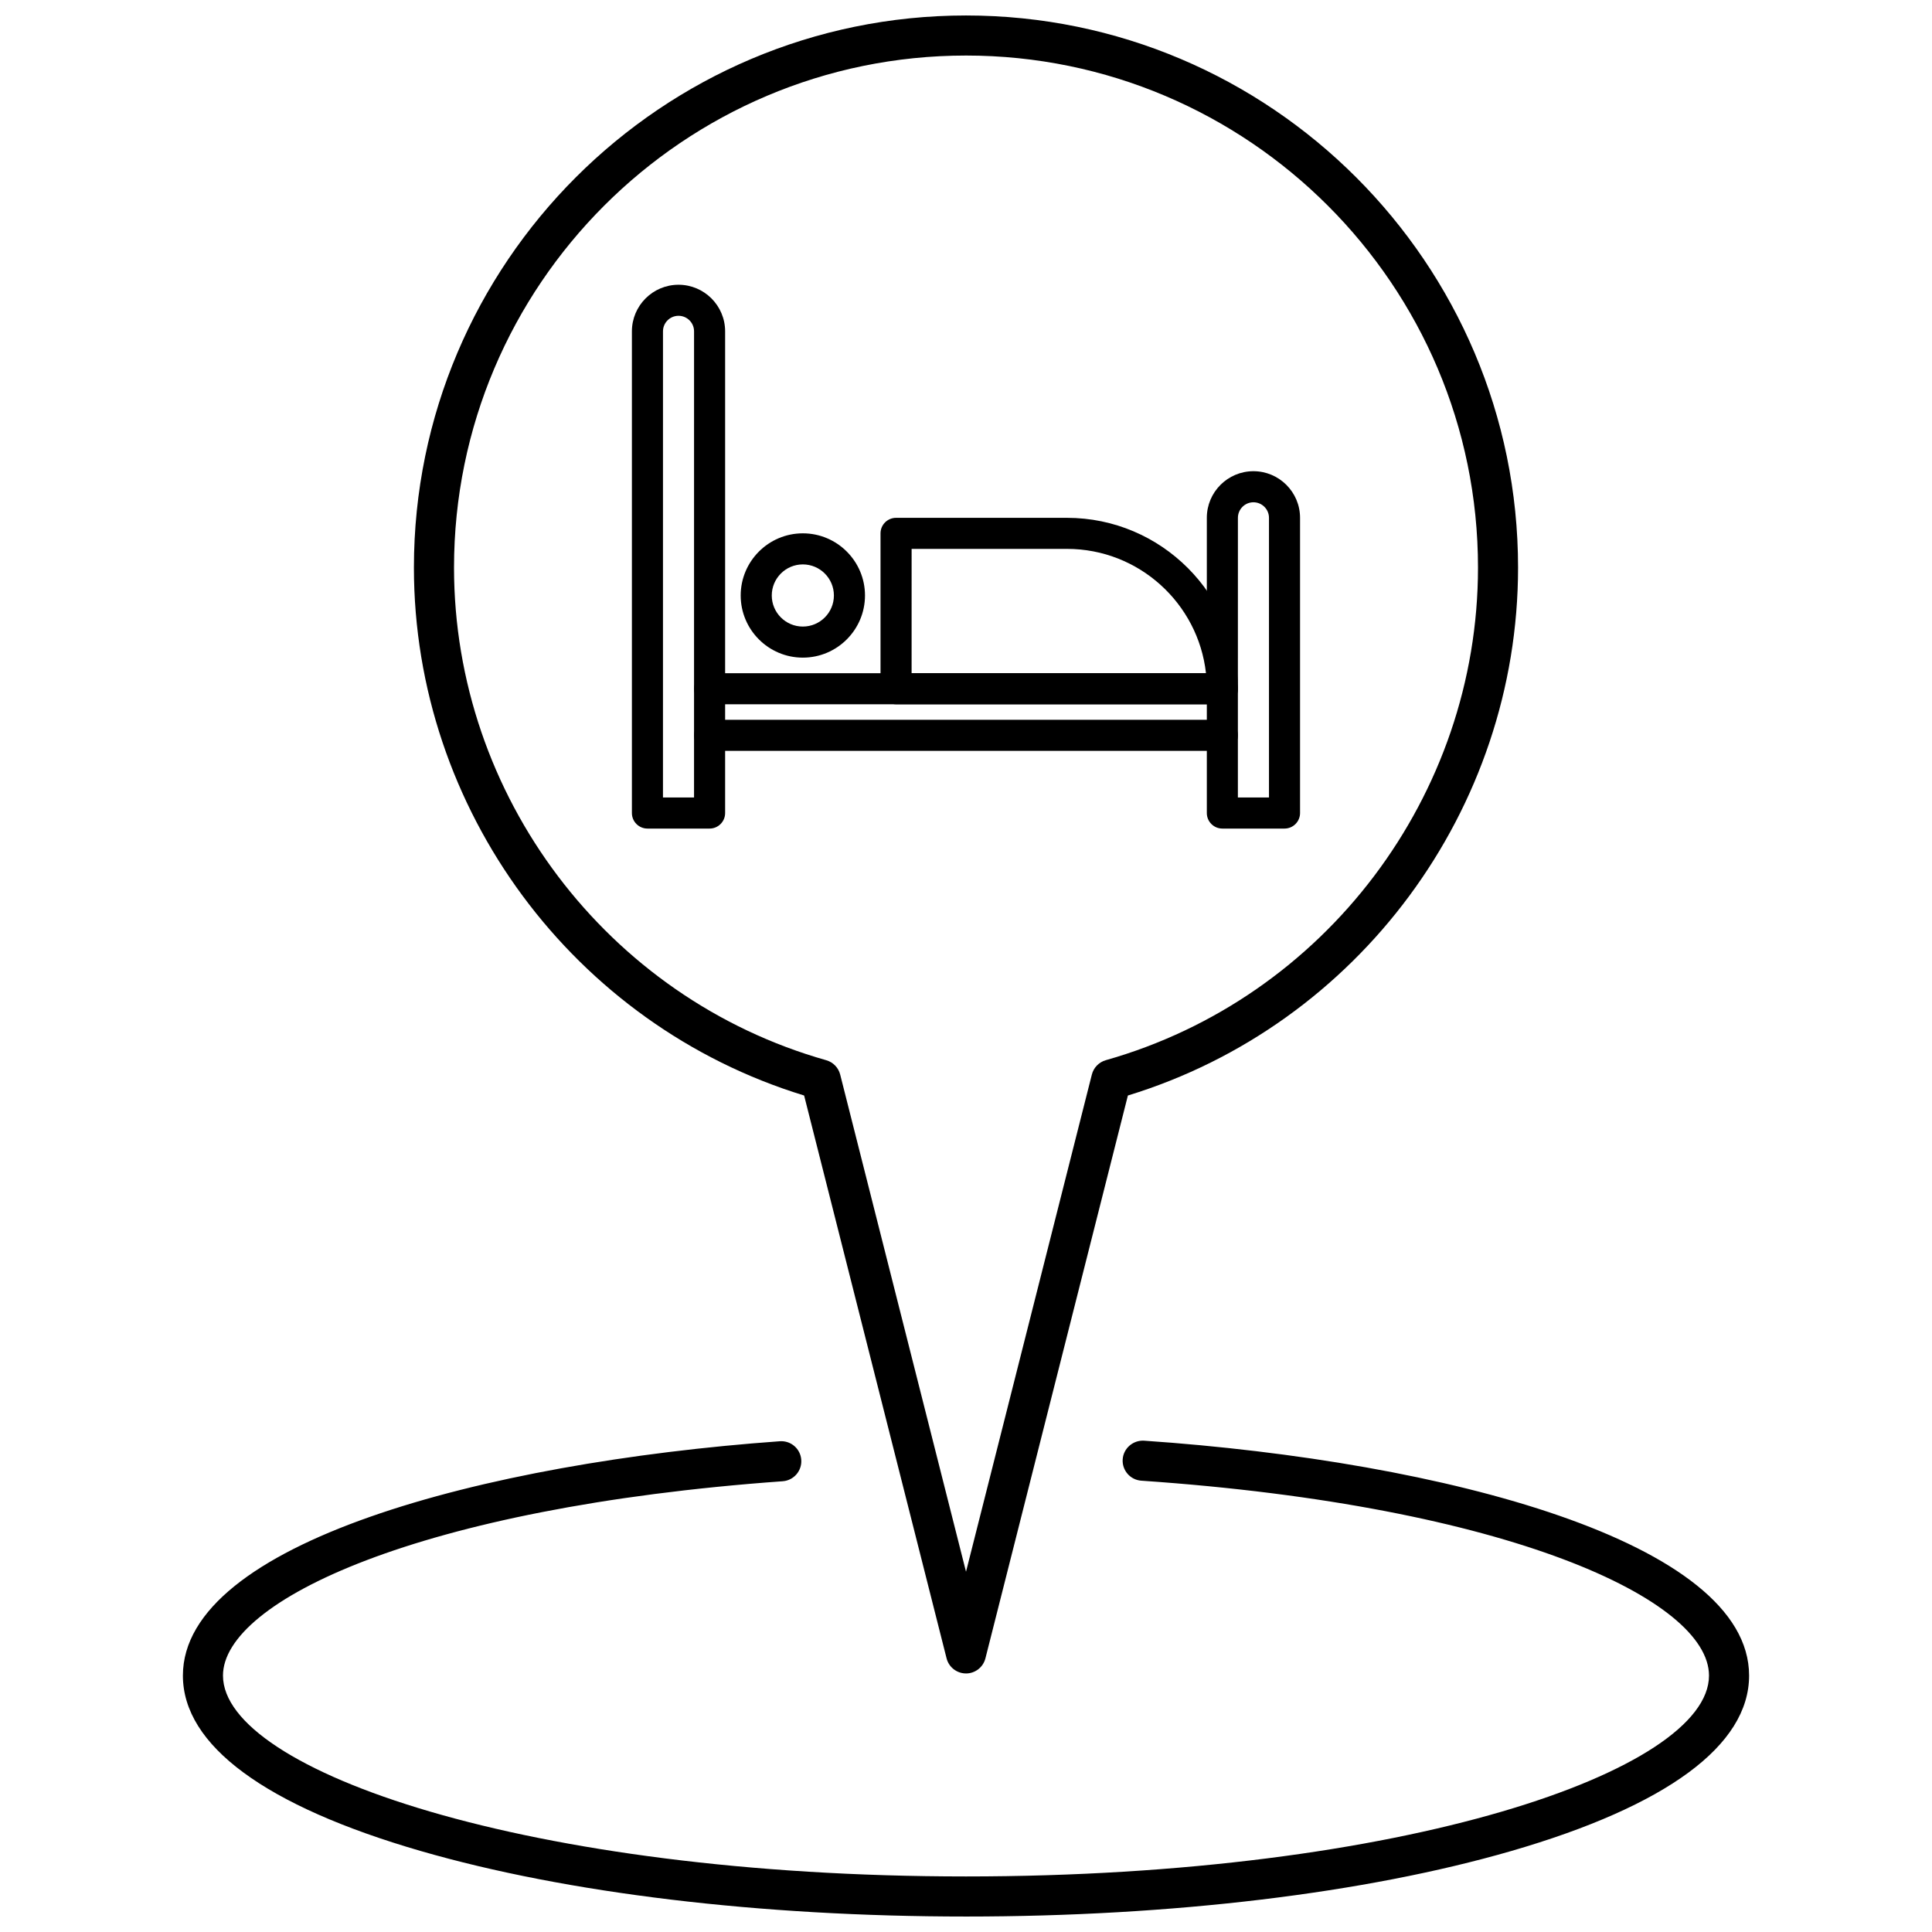 <?xml version="1.0" encoding="UTF-8"?>
<!-- Uploaded to: SVG Repo, www.svgrepo.com, Generator: SVG Repo Mixer Tools -->
<svg width="800px" height="800px" version="1.1" viewBox="144 144 512 512" xmlns="http://www.w3.org/2000/svg">
 <defs>
  <clipPath id="b">
   <path d="m253 148.09h294v439.91h-294z"/>
  </clipPath>
  <clipPath id="a">
   <path d="m192 525h416v126.9h-416z"/>
  </clipPath>
 </defs>
 <g clip-path="url(#b)">
  <path d="m400 587.48c-2.43 0-4.555-1.652-5.148-4.008l-37.75-149.15c-61.047-18.695-103.41-75.785-103.41-139.91-0.004-80.676 65.629-146.31 146.31-146.31 80.672 0 146.3 65.637 146.3 146.31 0 64.129-42.363 121.22-103.4 139.91l-37.754 149.15c-0.598 2.359-2.719 4.012-5.148 4.012zm0-428.76c-74.816 0-135.68 60.867-135.68 135.69 0 60.426 40.562 114.12 98.637 130.56 1.828 0.516 3.238 1.969 3.703 3.809l33.344 131.74 33.348-131.75c0.465-1.84 1.879-3.289 3.703-3.809 58.074-16.445 98.629-70.133 98.629-130.56 0-74.816-60.867-135.68-135.68-135.68z"/>
 </g>
 <g clip-path="url(#a)">
  <path d="m400 651.9c-54.504 0-105.81-6.164-144.47-17.355-41.254-11.941-63.059-28.02-63.059-46.496 0-35.035 79.449-56.434 158.19-62.102 2.949-0.207 5.473 1.992 5.68 4.918 0.211 2.926-1.988 5.469-4.918 5.68-96.344 6.934-148.33 31.715-148.33 51.504 0 25.176 80.867 53.227 196.9 53.227 116.04 0 196.91-28.051 196.91-53.227 0-20.035-52.727-44.949-150.44-51.652-2.93-0.203-5.137-2.738-4.938-5.664 0.199-2.93 2.769-5.109 5.664-4.938 79.809 5.477 160.34 26.852 160.34 62.254 0 18.477-21.809 34.551-63.062 46.496-38.66 11.191-89.965 17.355-144.46 17.355z"/>
 </g>
 <path d="m332.05 363.58h-16.469c-2.277 0-4.121-1.844-4.121-4.117v-127.65c0-6.812 5.543-12.352 12.355-12.352s12.352 5.539 12.352 12.352v127.65c0 2.273-1.844 4.117-4.117 4.117zm-12.355-8.234h8.234l0.004-123.54c0-2.273-1.848-4.117-4.117-4.117-2.269 0-4.117 1.848-4.117 4.117z"/>
 <path d="m484.41 363.58h-16.473c-2.273 0-4.117-1.844-4.117-4.117v-78.238c0-6.812 5.539-12.352 12.352-12.352s12.355 5.543 12.355 12.352v78.238c0 2.273-1.844 4.117-4.117 4.117zm-12.355-8.234h8.238v-74.121c0-2.269-1.848-4.117-4.117-4.117-2.269 0-4.117 1.848-4.117 4.117l-0.008 74.121z"/>
 <path d="m467.94 330.64h-135.89c-2.273 0-4.117-1.844-4.117-4.117 0-2.277 1.844-4.117 4.117-4.117h135.89c2.273 0 4.117 1.844 4.117 4.117 0 2.273-1.844 4.117-4.117 4.117z"/>
 <path d="m467.94 342.99h-135.89c-2.273 0-4.117-1.844-4.117-4.117 0-2.273 1.844-4.117 4.117-4.117h135.89c2.273 0 4.117 1.844 4.117 4.117 0 2.273-1.844 4.117-4.117 4.117z"/>
 <path d="m467.94 330.64h-86.473c-2.273 0-4.121-1.844-4.121-4.117v-41.176c0-2.277 1.844-4.117 4.121-4.117h45.293c24.977 0 45.293 20.32 45.293 45.297 0.004 2.269-1.84 4.113-4.113 4.113zm-82.355-8.238h78.012c-2.055-18.504-17.789-32.941-36.832-32.941h-41.176z"/>
 <path d="m356.76 318.28c-9.082 0-16.469-7.391-16.469-16.469 0-9.082 7.391-16.473 16.469-16.473 9.082 0 16.473 7.391 16.473 16.473-0.004 9.082-7.391 16.469-16.473 16.469zm0-24.707c-4.543 0-8.234 3.695-8.234 8.238 0 4.539 3.691 8.234 8.234 8.234s8.234-3.695 8.234-8.234c0-4.543-3.695-8.238-8.234-8.238z"/>
</svg>